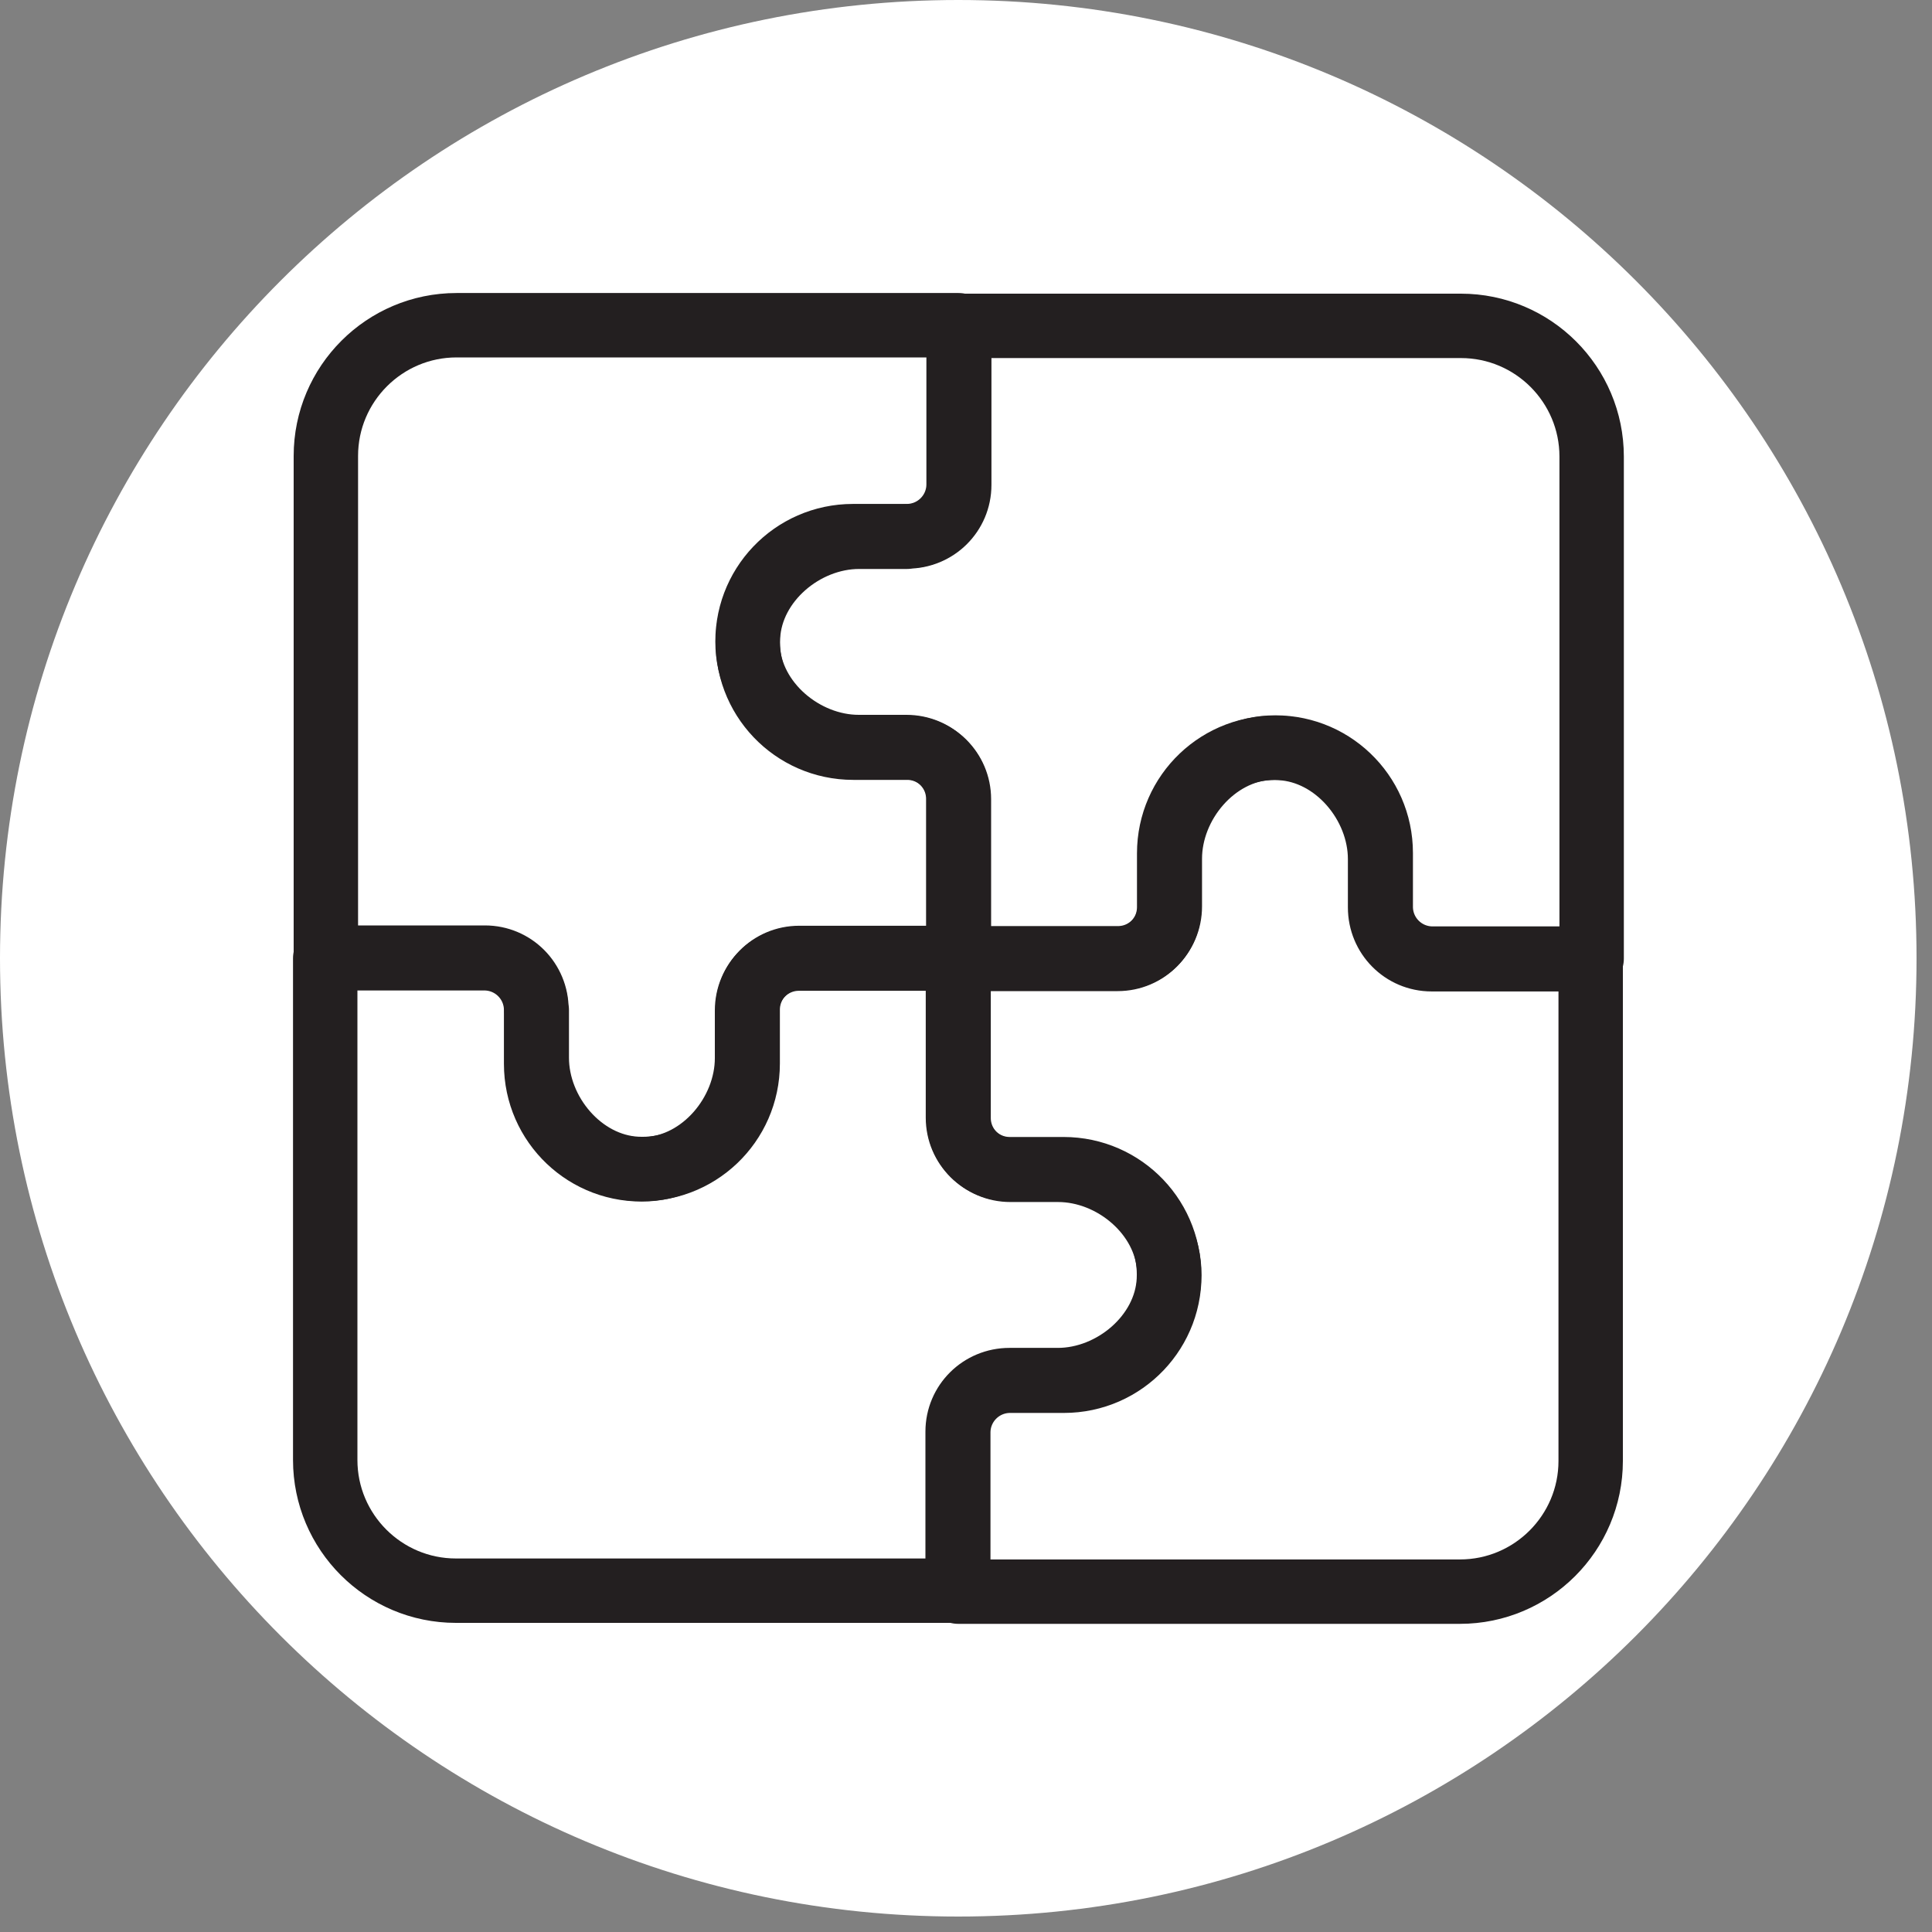 <svg width="60" height="60" viewBox="0 0 60 60" fill="none" xmlns="http://www.w3.org/2000/svg">
<rect x="0" y="0" width="60" height="60" fill="#808080" stroke="none"/>
<g clip-path="url(#clip0_336_276)">
<path d="M29.76 59.52C46.196 59.52 59.52 46.196 59.52 29.76C59.52 13.324 46.196 0 29.76 0C13.324 0 0 13.324 0 29.76C0 46.196 13.324 59.52 29.76 59.52Z" fill="white"/>
<path d="M16.67 31.37V32.85C16.67 34.56 18.06 36.21 19.77 36.3C21.66 36.4 23.22 34.9 23.22 33.03V31.36C23.22 30.47 23.93 29.75 24.82 29.75C26.76 29.75 29.76 29.75 29.76 29.75V24.81C29.76 23.92 29.04 23.2 28.15 23.2H26.67C24.96 23.2 23.31 21.81 23.22 20.1C23.12 18.21 24.62 16.65 26.49 16.65H28.16C29.05 16.65 29.77 15.93 29.77 15.04V10.1H14.18C11.94 10.1 10.12 11.92 10.12 14.16V29.74C10.12 29.74 13.13 29.74 15.06 29.74C15.95 29.74 16.66 30.46 16.66 31.35L16.67 31.37Z" stroke="#231F20" stroke-width="2" stroke-linecap="round" stroke-linejoin="round"/>
<path d="M31.37 42.86H32.85C34.56 42.86 36.21 41.47 36.3 39.76C36.4 37.87 34.9 36.31 33.03 36.31H31.36C30.47 36.31 29.75 35.6 29.75 34.71C29.75 32.77 29.75 29.77 29.75 29.77H24.81C23.92 29.77 23.2 30.49 23.2 31.38V32.86C23.2 34.57 21.81 36.22 20.1 36.31C18.21 36.41 16.65 34.91 16.65 33.04V31.37C16.65 30.48 15.93 29.76 15.04 29.76H10.1V45.34C10.1 47.58 11.92 49.4 14.16 49.4H29.74C29.74 49.4 29.74 46.39 29.74 44.46C29.74 43.57 30.46 42.86 31.35 42.86H31.37Z" stroke="#231F20" stroke-width="2" stroke-linecap="round" stroke-linejoin="round"/>
<path d="M42.86 28.16V26.68C42.86 24.97 41.47 23.32 39.76 23.23C37.87 23.13 36.31 24.63 36.31 26.5V28.17C36.31 29.06 35.6 29.78 34.71 29.78H29.77V34.72C29.77 35.61 30.49 36.33 31.38 36.33H32.86C34.57 36.33 36.22 37.72 36.31 39.43C36.41 41.32 34.91 42.88 33.04 42.88H31.37C30.48 42.88 29.76 43.6 29.76 44.49V49.43H45.34C47.58 49.43 49.4 47.61 49.4 45.37V29.79H44.46C43.57 29.79 42.86 29.07 42.86 28.18V28.16Z" stroke="#231F20" stroke-width="2" stroke-linecap="round" stroke-linejoin="round"/>
<path d="M28.16 16.67H26.68C24.97 16.67 23.32 18.06 23.23 19.77C23.13 21.66 24.63 23.22 26.5 23.22H28.17C29.06 23.22 29.78 23.93 29.78 24.82V29.76H34.72C35.61 29.76 36.33 29.04 36.33 28.15V26.67C36.33 24.96 37.72 23.31 39.43 23.22C41.32 23.12 42.88 24.62 42.88 26.49V28.16C42.88 29.05 43.6 29.77 44.49 29.77H49.43V14.18C49.43 11.94 47.61 10.12 45.37 10.12H29.79C29.79 10.12 29.79 13.13 29.79 15.06C29.79 15.95 29.07 16.66 28.18 16.66L28.16 16.67Z" stroke="#231F20" stroke-width="2" stroke-linecap="round" stroke-linejoin="round"/>
</g>
<defs>
<clipPath id="clip0_336_276">
<rect width="59.53" height="59.53" fill="white"/>
</clipPath>
</defs>
</svg>
